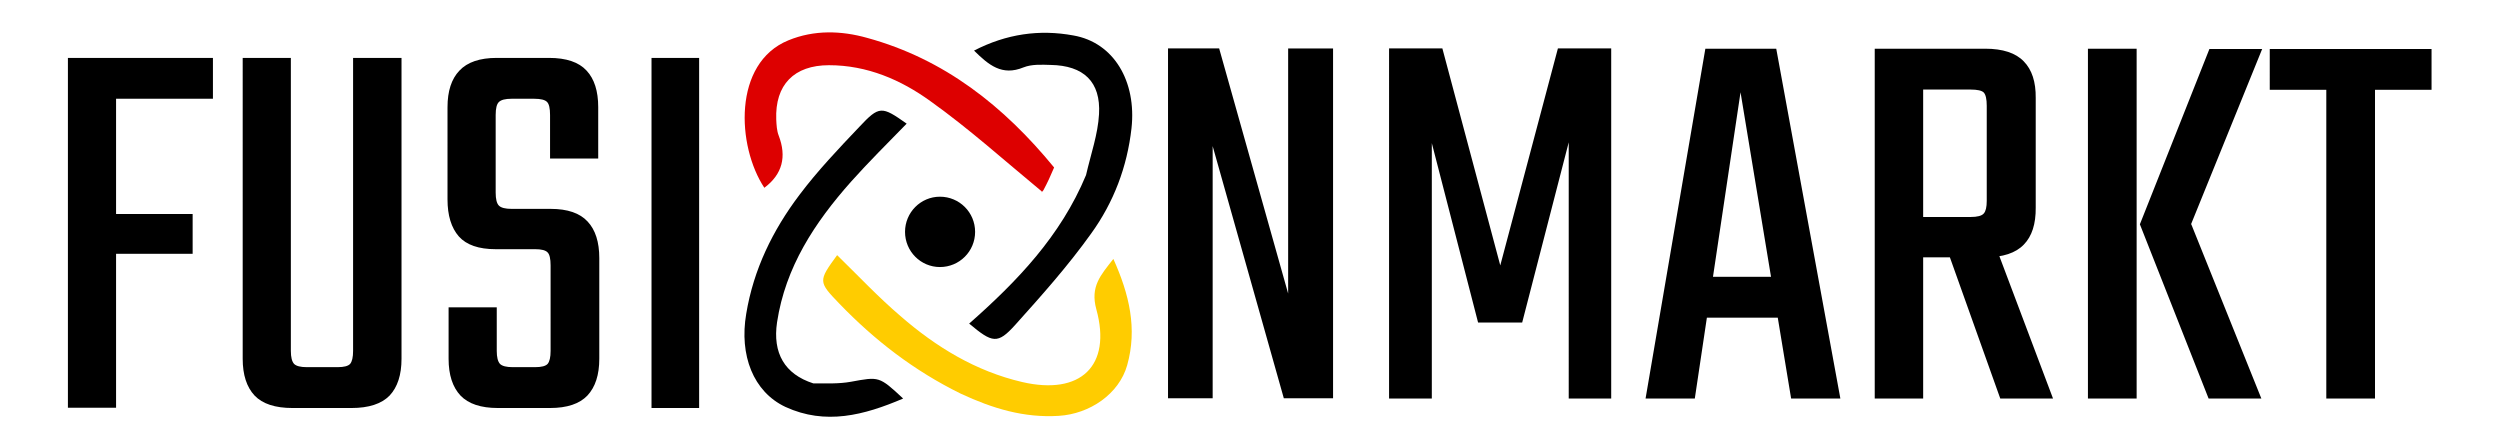 <svg version="1.2" xmlns="http://www.w3.org/2000/svg" viewBox="0 0 924 163"><style>.s1{fill:#000}</style><path d="M389.6 61.9c-1.3 3.1-2.5 5.7-3.9 8.3-.4.7-1.2 1.2-.6.6-13.8-11.4-26.9-23.2-41.2-33.4-10.9-7.9-23.4-13.3-37.5-13.3-12.9 0-20 7.2-19.5 20.1.1 2 .2 4.1.9 5.9 3 7.8 1.4 14.3-5.3 19.3-10.2-15.4-11.7-46.1 8.9-54.5 9.5-3.9 19.5-3.6 29.1-.9 28.5 7.8 50.5 25.2 69.1 47.9z" style="fill:#d00"/><path class="s1" d="M401.4 64.7c1.8-7.8 4.4-15.1 4.8-22.5.7-12-5.7-18-17.9-18.2-3.3-.1-7-.3-10 .9-8 3.3-12.9-.9-18.3-6.2 12-6.2 24.2-7.9 36.7-5.6 15 2.6 23.4 17 21.5 34.3-1.6 14.3-6.6 27.4-14.9 38.9-8.5 11.9-18.3 22.9-28.1 33.8-6.5 7.2-8.4 6.7-17-.5 17.7-15.6 33.8-32.3 43.2-54.9z"/><path d="M355.1 145.5c-17.3-8.5-31.9-19.8-44.9-33.3-7.8-8.1-7.8-8.3-.8-17.9 7.8 7.6 15.2 15.5 23.4 22.5 13.1 11.4 27.8 20.4 45 24.4 21.5 5 33.2-5.9 27.4-26.9-2.3-8.4 1.6-12.6 6.3-18.6 5.9 13.1 8.9 25.8 5.1 39.3-3 10.6-13.8 18-25.3 18.7-12.8.8-24.4-2.7-36.2-8.2z" style="fill:#fc0"/><path class="s1" d="M300.6 141.7c5 0 9.5.2 13.9-.6 10.4-1.9 10.4-2.1 19.3 6.2-14.5 6.2-28.7 9.9-43.5 3.1-11.9-5.6-17.1-19.1-14.5-34.4 2.7-16.4 9.8-30.9 19.7-44 6.7-8.9 14.4-17 22.1-25.1 7.4-7.9 8.3-7.7 17.5-1.2-6.9 7.1-14 14.1-20.6 21.5-13.4 15.1-24.2 31.5-27.3 51.9-1.7 11.4 2.8 19.2 13.4 22.6z"/><path class="s1" d="M25.1 21.4h17.8v129.3H25.1zm46.1 57.7v14.7H35.1V79.1zm7.5-57.7v15.1H34.5V21.4zm51.8 108.3V21.4h17.9v111.2q0 8.9-4.4 13.6-4.5 4.6-14.1 4.6H117v-15.1h7.8q3.5 0 4.6-1.2 1.1-1.3 1.1-4.8zm-23-108.3v108.3q0 3.5 1.2 4.8 1.2 1.2 4.7 1.2h6.1v15.1h-11.4q-9.6 0-14-4.6-4.4-4.7-4.4-13.6V21.4zm96 108.3V98.1q0-3.7-1.1-4.8-1.1-1.2-4.6-1.2h-14.6q-9.4 0-13.6-4.7-4.2-4.8-4.2-13.7V39.6q0-8.9 4.4-13.5 4.4-4.7 13.8-4.7h19.3q9.6 0 13.9 4.7 4.3 4.6 4.3 13.5v19h-17.8V42.5q0-3.7-1.1-4.8-1.1-1.2-4.8-1.2h-8.3q-3.5 0-4.7 1.2-1.2 1.1-1.2 4.8v28.7q0 3.6 1.2 4.8 1.2 1.2 4.7 1.2h14.4q9.4 0 13.7 4.7 4.3 4.6 4.3 13.5v37.2q0 8.9-4.4 13.6-4.4 4.6-13.8 4.6H184q-9.4 0-13.8-4.6-4.4-4.7-4.4-13.6v-19h17.8v16.1q0 3.5 1.2 4.8 1.2 1.2 4.7 1.2h8.3q3.5 0 4.6-1.2 1.1-1.3 1.1-4.8zm37.3-108.3h17.6v129.4h-17.6zm235.3-3.5h16.6v129.3h-18.2L448.2 54v93.2h-16.5V17.9h18.9l25.5 90.6zm86.5 101.3h-16.3l-17.1-66.3v94.4h-15.8V17.9h19.7l21.4 80.2 21.3-80.2h19.7v129.4h-15.7V52.6zm117.6 28.1H662L643.3 34.1l-16.9 113.2h-18.2L630.3 18h26.2zm-15.8-45v15.1h-40.8v-15.1zm69.9-28.1V39.1q0-3.7-1.1-4.9-1.1-1.1-4.9-1.1h-33.1V18h38.5q9.8 0 14.3 4.7 4.5 4.6 4.4 13.5v40.5q.1 9.1-4.4 13.7-4.5 4.7-14.3 4.7h-32.1V80.2h26.7q3.8 0 4.9-1.3 1.1-1.2 1.1-4.7zM692.9 18h17.9v129.3h-17.9zM718 87.6h18.3l22.5 59.7h-19.5zm72.9-4.7h19l25.9 64.4h-19.5zm18.9 0h-18.9l25.7-64.8h19.5zM771.7 18h18v129.3h-18zm88.1 2.5h18v126.8h-18zm38.9-2.4v15.1h-59.8V18.1zM347.4 72.7c7.2 0 13 5.8 13 13s-5.8 13-13 13c-7.1 0-12.9-5.8-12.9-13s5.8-13 12.9-13z"/></svg>